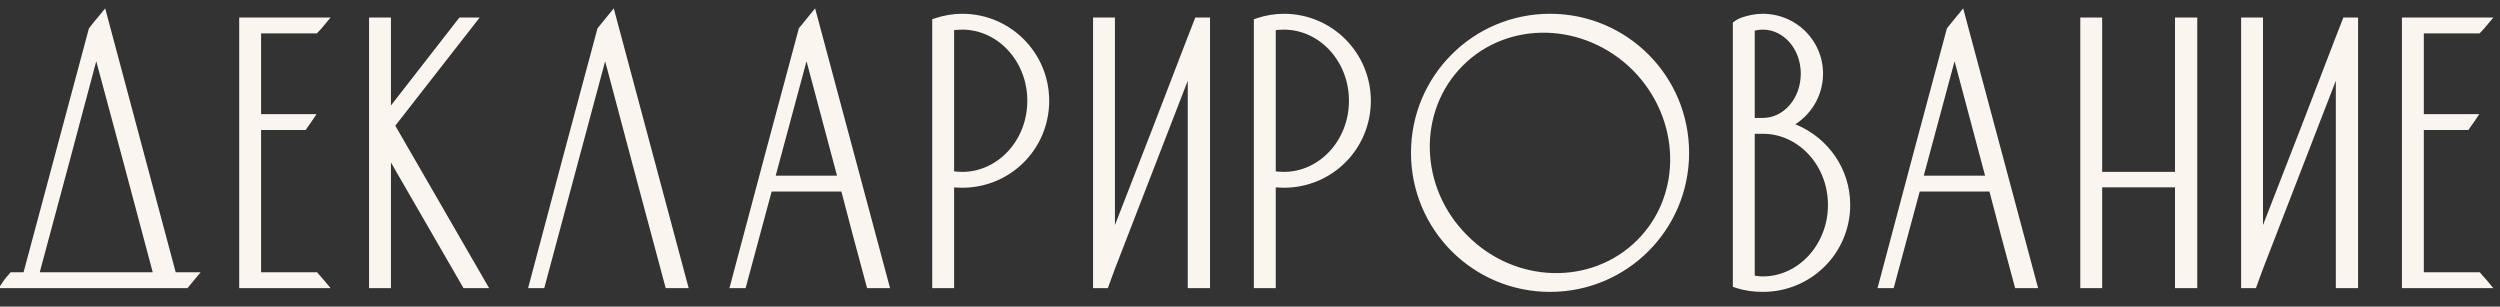 <?xml version="1.0" encoding="UTF-8"?> <svg xmlns="http://www.w3.org/2000/svg" width="106" height="13" viewBox="0 0 106 13" fill="none"><rect x="0" y="0" width="106" height="13" fill="#333333" stroke="none"/> <path d="M7.296 11.744C6.32 8.08 5.344 4.432 4.368 0.784C4.224 0.96 4.08 1.12 3.952 1.296C3.024 4.784 2.08 8.256 1.152 11.744H0.544C0.464 11.84 0.384 11.92 0.32 12.016H7.856C7.936 11.92 8 11.84 8.08 11.744H7.296ZM1.424 11.744C2.32 8.432 3.2 5.136 4.08 1.824C4.976 5.136 5.856 8.432 6.736 11.744H1.424ZM10.87 11.744V5.312H12.854C12.918 5.216 12.982 5.136 13.046 5.04H10.87V1.216H13.35C13.43 1.136 13.51 1.04 13.59 0.944H10.342V12.016H13.59C13.51 11.92 13.43 11.84 13.35 11.744H10.87ZM16.52 5.312L19.928 0.944H19.576L16.376 5.056V0.944H15.848V12.016H16.376V6.144L19.768 12.016H20.392L16.52 5.312ZM25.931 0.784C25.787 0.96 25.659 1.12 25.515 1.296C24.555 4.864 23.595 8.448 22.651 12.016H22.923C23.835 8.624 24.747 5.216 25.659 1.824C26.555 5.216 27.467 8.624 28.379 12.016H28.939C27.931 8.272 26.939 4.528 25.931 0.784ZM34.469 0.784C34.325 0.96 34.197 1.12 34.053 1.296C33.093 4.864 32.133 8.448 31.189 12.016H31.461C31.829 10.656 32.197 9.28 32.565 7.92H35.829C36.181 9.28 36.549 10.656 36.917 12.016H37.477C36.469 8.272 35.477 4.528 34.469 0.784ZM32.629 7.648L34.197 1.824L35.749 7.648H32.629ZM44.286 4.272C44.286 2.352 42.734 0.784 40.798 0.784C40.43 0.784 40.062 0.848 39.726 0.96V12.016H40.254V7.728C40.43 7.744 40.622 7.76 40.798 7.76C42.734 7.76 44.286 6.208 44.286 4.272ZM43.758 4.272C43.758 6.048 42.43 7.488 40.798 7.488C40.622 7.488 40.43 7.472 40.254 7.44V1.104C40.43 1.072 40.622 1.056 40.798 1.056C42.43 1.056 43.758 2.496 43.758 4.272ZM50.817 0.944L50.561 1.6L49.089 5.424L47.073 10.608V0.944H46.545V12.016H46.833L47.073 11.36L50.561 2.352V12.016H51.105V0.944H50.817ZM57.924 4.272C57.924 2.352 56.372 0.784 54.436 0.784C54.068 0.784 53.7 0.848 53.364 0.96V12.016H53.892V7.728C54.068 7.744 54.26 7.76 54.436 7.76C56.372 7.76 57.924 6.208 57.924 4.272ZM57.396 4.272C57.396 6.048 56.068 7.488 54.436 7.488C54.26 7.488 54.068 7.472 53.892 7.44V1.104C54.068 1.072 54.26 1.056 54.436 1.056C56.068 1.056 57.396 2.496 57.396 4.272ZM65.722 0.784C62.57 0.784 60.026 3.328 60.026 6.48C60.026 9.632 62.57 12.176 65.722 12.176C68.874 12.176 71.418 9.632 71.418 6.48C71.418 3.328 68.874 0.784 65.722 0.784ZM69.562 10.32C67.546 12.336 64.186 12.256 62.074 10.128C59.946 8.016 59.866 4.656 61.882 2.64C63.898 0.624 67.242 0.72 69.37 2.832C71.482 4.96 71.578 8.304 69.562 10.32ZM76.089 5.472C75.945 5.408 75.769 5.344 75.609 5.312C75.689 5.28 75.769 5.232 75.849 5.2C76.585 4.8 77.097 4.032 77.097 3.12C77.097 1.824 76.041 0.784 74.745 0.784C74.441 0.784 74.153 0.848 73.881 0.944C73.801 0.976 73.737 1.008 73.673 1.056V12.016C74.009 12.128 74.377 12.176 74.745 12.176C76.681 12.176 78.249 10.624 78.249 8.688C78.249 7.232 77.353 6 76.089 5.472ZM74.201 1.152C74.377 1.088 74.569 1.056 74.745 1.056C75.753 1.056 76.553 1.984 76.553 3.12C76.553 4.272 75.753 5.2 74.745 5.2H74.201V1.152ZM74.745 11.92C74.569 11.92 74.377 11.888 74.201 11.856V5.472H74.745C76.377 5.472 77.705 6.912 77.705 8.688C77.705 10.464 76.377 11.92 74.745 11.92ZM83.147 0.784C83.003 0.96 82.875 1.12 82.731 1.296C81.771 4.864 80.811 8.448 79.867 12.016H80.139C80.507 10.656 80.875 9.28 81.243 7.92H84.507C84.859 9.28 85.227 10.656 85.595 12.016H86.155C85.147 8.272 84.155 4.528 83.147 0.784ZM81.307 7.648L82.875 1.824L84.427 7.648H81.307ZM88.932 12.016V7.744H92.42V12.016H92.964V0.944H92.42V7.488H88.932V0.944H88.404V12.016H88.932ZM99.495 0.944L99.239 1.6L97.767 5.424L95.751 10.608V0.944H95.223V12.016H95.511L95.751 11.36L99.239 2.352V12.016H99.783V0.944H99.495ZM102.57 11.744V5.312H104.554C104.618 5.216 104.682 5.136 104.746 5.04H102.57V1.216H105.05C105.13 1.136 105.21 1.04 105.29 0.944H102.042V12.016H105.29C105.21 11.92 105.13 11.84 105.05 11.744H102.57Z" fill="#FAF5EF"></path> <path d="M7.296 11.744L7.103 11.796L7.142 11.944H7.296V11.744ZM4.368 0.784L4.561 0.732L4.46 0.355L4.213 0.657L4.368 0.784ZM3.952 1.296L3.79 1.178L3.768 1.209L3.759 1.245L3.952 1.296ZM1.152 11.744V11.944H1.306L1.345 11.795L1.152 11.744ZM0.544 11.744V11.544H0.45L0.39 11.616L0.544 11.744ZM0.32 12.016L0.154 11.905L-0.054 12.216H0.32V12.016ZM7.856 12.016V12.216H7.95L8.01 12.144L7.856 12.016ZM8.08 11.744L8.234 11.872L8.507 11.544H8.08V11.744ZM1.424 11.744L1.231 11.692L1.163 11.944H1.424V11.744ZM4.08 1.824L4.273 1.772L4.078 1.052L3.887 1.773L4.08 1.824ZM6.736 11.744V11.944H6.996L6.929 11.693L6.736 11.744ZM7.489 11.693C6.513 8.028 5.537 4.38 4.561 0.732L4.175 0.836C5.151 4.484 6.127 8.132 7.103 11.796L7.489 11.693ZM4.213 0.657C4.077 0.823 3.922 0.997 3.79 1.178L4.114 1.414C4.237 1.243 4.371 1.097 4.523 0.911L4.213 0.657ZM3.759 1.245C3.295 2.988 2.827 4.728 2.359 6.468C1.891 8.208 1.423 9.948 0.959 11.693L1.345 11.795C1.809 10.052 2.277 8.312 2.745 6.572C3.213 4.832 3.681 3.092 4.145 1.347L3.759 1.245ZM1.152 11.544H0.544V11.944H1.152V11.544ZM0.39 11.616C0.326 11.693 0.225 11.798 0.154 11.905L0.486 12.127C0.543 12.042 0.602 11.987 0.698 11.872L0.39 11.616ZM0.32 12.216H7.856V11.816H0.32V12.216ZM8.01 12.144C8.05 12.095 8.087 12.051 8.123 12.007C8.159 11.963 8.194 11.919 8.234 11.872L7.926 11.616C7.886 11.665 7.849 11.709 7.813 11.753C7.777 11.797 7.742 11.841 7.702 11.888L8.01 12.144ZM8.08 11.544H7.296V11.944H8.08V11.544ZM1.617 11.796C2.513 8.484 3.393 5.188 4.273 1.875L3.887 1.773C3.007 5.085 2.127 8.38 1.231 11.692L1.617 11.796ZM3.887 1.876C4.783 5.188 5.663 8.483 6.543 11.795L6.929 11.693C6.049 8.38 5.169 5.084 4.273 1.772L3.887 1.876ZM6.736 11.544H1.424V11.944H6.736V11.544ZM10.87 11.744H10.67V11.944H10.87V11.744ZM10.87 5.312V5.112H10.67V5.312H10.87ZM12.854 5.312V5.512H12.961L13.02 5.423L12.854 5.312ZM13.046 5.04L13.212 5.151L13.42 4.84H13.046V5.04ZM10.87 5.04H10.67V5.24H10.87V5.04ZM10.87 1.216V1.016H10.67V1.216H10.87ZM13.35 1.216V1.416H13.433L13.491 1.357L13.35 1.216ZM13.59 0.944L13.743 1.072L14.017 0.744H13.59V0.944ZM10.342 0.944V0.744H10.142V0.944H10.342ZM10.342 12.016H10.142V12.216H10.342V12.016ZM13.59 12.016V12.216H14.017L13.743 11.888L13.59 12.016ZM13.35 11.744L13.504 11.616L13.444 11.544H13.35V11.744ZM11.07 11.744V5.312H10.67V11.744H11.07ZM10.87 5.512H12.854V5.112H10.87V5.512ZM13.02 5.423C13.05 5.379 13.079 5.338 13.112 5.294C13.143 5.25 13.178 5.203 13.212 5.151L12.88 4.929C12.85 4.973 12.82 5.014 12.788 5.058C12.756 5.102 12.722 5.149 12.688 5.201L13.02 5.423ZM13.046 4.84H10.87V5.24H13.046V4.84ZM11.07 5.04V1.216H10.67V5.04H11.07ZM10.87 1.416H13.35V1.016H10.87V1.416ZM13.491 1.357C13.579 1.27 13.665 1.166 13.743 1.072L13.436 0.816C13.355 0.914 13.281 1.002 13.209 1.075L13.491 1.357ZM13.59 0.744H10.342V1.144H13.59V0.744ZM10.142 0.944V12.016H10.542V0.944H10.142ZM10.342 12.216H13.59V11.816H10.342V12.216ZM13.743 11.888C13.7 11.836 13.658 11.789 13.618 11.745C13.578 11.701 13.54 11.66 13.504 11.616L13.196 11.872C13.239 11.924 13.282 11.971 13.322 12.014C13.362 12.059 13.399 12.1 13.436 12.144L13.743 11.888ZM13.35 11.544H10.87V11.944H13.35V11.544ZM16.52 5.312L16.362 5.189L16.279 5.295L16.347 5.412L16.52 5.312ZM19.928 0.944L20.086 1.067L20.338 0.744H19.928V0.944ZM19.576 0.944V0.744H19.478L19.418 0.821L19.576 0.944ZM16.376 5.056H16.176V5.639L16.534 5.179L16.376 5.056ZM16.376 0.944H16.576V0.744H16.376V0.944ZM15.848 0.944V0.744H15.648V0.944H15.848ZM15.848 12.016H15.648V12.216H15.848V12.016ZM16.376 12.016V12.216H16.576V12.016H16.376ZM16.376 6.144L16.549 6.044L16.176 5.398V6.144H16.376ZM19.768 12.016L19.595 12.116L19.653 12.216H19.768V12.016ZM20.392 12.016V12.216H20.739L20.565 11.916L20.392 12.016ZM16.678 5.435L20.086 1.067L19.77 0.821L16.362 5.189L16.678 5.435ZM19.928 0.744H19.576V1.144H19.928V0.744ZM19.418 0.821L16.218 4.933L16.534 5.179L19.734 1.067L19.418 0.821ZM16.576 5.056V0.944H16.176V5.056H16.576ZM16.376 0.744H15.848V1.144H16.376V0.744ZM15.648 0.944V12.016H16.048V0.944H15.648ZM15.848 12.216H16.376V11.816H15.848V12.216ZM16.576 12.016V6.144H16.176V12.016H16.576ZM16.203 6.244L19.595 12.116L19.941 11.916L16.549 6.044L16.203 6.244ZM19.768 12.216H20.392V11.816H19.768V12.216ZM20.565 11.916L16.693 5.212L16.347 5.412L20.219 12.116L20.565 11.916ZM25.931 0.784L26.124 0.732L26.023 0.356L25.776 0.657L25.931 0.784ZM25.515 1.296L25.36 1.169L25.333 1.203L25.322 1.244L25.515 1.296ZM22.651 12.016L22.458 11.965L22.392 12.216H22.651V12.016ZM22.923 12.016V12.216H23.077L23.116 12.068L22.923 12.016ZM25.659 1.824L25.853 1.773L25.661 1.047L25.466 1.772L25.659 1.824ZM28.379 12.016L28.186 12.068L28.226 12.216H28.379V12.016ZM28.939 12.016V12.216H29.2L29.132 11.964L28.939 12.016ZM25.776 0.657C25.704 0.746 25.636 0.83 25.568 0.914C25.5 0.998 25.432 1.082 25.36 1.169L25.67 1.423C25.742 1.334 25.811 1.25 25.879 1.166C25.947 1.082 26.014 0.998 26.086 0.911L25.776 0.657ZM25.322 1.244C24.362 4.812 23.402 8.396 22.458 11.965L22.845 12.067C23.788 8.5 24.748 4.916 25.708 1.348L25.322 1.244ZM22.651 12.216H22.923V11.816H22.651V12.216ZM23.116 12.068C23.572 10.372 24.028 8.672 24.484 6.972C24.94 5.272 25.396 3.572 25.852 1.876L25.466 1.772C25.01 3.468 24.554 5.168 24.098 6.868C23.642 8.568 23.186 10.268 22.73 11.964L23.116 12.068ZM25.466 1.875C26.362 5.267 27.274 8.676 28.186 12.068L28.572 11.964C27.66 8.572 26.748 5.165 25.853 1.773L25.466 1.875ZM28.379 12.216H28.939V11.816H28.379V12.216ZM29.132 11.964C28.628 10.092 28.128 8.22 27.628 6.348C27.128 4.476 26.628 2.604 26.124 0.732L25.738 0.836C26.242 2.708 26.742 4.58 27.242 6.452C27.742 8.324 28.242 10.196 28.746 12.068L29.132 11.964ZM34.469 0.784L34.662 0.732L34.561 0.356L34.314 0.657L34.469 0.784ZM34.053 1.296L33.898 1.169L33.871 1.203L33.86 1.244L34.053 1.296ZM31.189 12.016L30.995 11.965L30.929 12.216H31.189V12.016ZM31.461 12.016V12.216H31.614L31.654 12.068L31.461 12.016ZM32.565 7.92V7.72H32.412L32.372 7.868L32.565 7.92ZM35.829 7.92L36.022 7.87L35.984 7.72H35.829V7.92ZM36.917 12.016L36.724 12.068L36.764 12.216H36.917V12.016ZM37.477 12.016V12.216H37.738L37.67 11.964L37.477 12.016ZM32.629 7.648L32.436 7.596L32.368 7.848H32.629V7.648ZM34.197 1.824L34.39 1.772L34.198 1.051L34.004 1.772L34.197 1.824ZM35.749 7.648V7.848H36.009L35.942 7.596L35.749 7.648ZM34.314 0.657C34.242 0.746 34.173 0.83 34.105 0.914C34.037 0.998 33.97 1.082 33.898 1.169L34.208 1.423C34.28 1.334 34.348 1.25 34.416 1.166C34.484 1.082 34.552 0.998 34.623 0.911L34.314 0.657ZM33.86 1.244C32.9 4.812 31.939 8.396 30.995 11.965L31.382 12.067C32.326 8.5 33.286 4.916 34.246 1.348L33.86 1.244ZM31.189 12.216H31.461V11.816H31.189V12.216ZM31.654 12.068C31.838 11.388 32.022 10.704 32.206 10.02C32.39 9.336 32.574 8.652 32.758 7.972L32.372 7.868C32.188 8.548 32.004 9.232 31.82 9.916C31.636 10.6 31.452 11.284 31.268 11.964L31.654 12.068ZM32.565 8.12H35.829V7.72H32.565V8.12ZM35.635 7.97C35.987 9.331 36.356 10.708 36.724 12.068L37.11 11.964C36.742 10.604 36.374 9.229 36.022 7.87L35.635 7.97ZM36.917 12.216H37.477V11.816H36.917V12.216ZM37.67 11.964C37.166 10.092 36.666 8.22 36.166 6.348C35.666 4.476 35.166 2.604 34.662 0.732L34.276 0.836C34.78 2.708 35.279 4.58 35.779 6.452C36.279 8.324 36.78 10.196 37.284 12.068L37.67 11.964ZM32.822 7.7L34.39 1.876L34.004 1.772L32.436 7.596L32.822 7.7ZM34.004 1.875L35.556 7.699L35.942 7.596L34.39 1.772L34.004 1.875ZM35.749 7.448H32.629V7.848H35.749V7.448ZM39.726 0.96L39.663 0.77L39.526 0.816V0.96H39.726ZM39.726 12.016H39.526V12.216H39.726V12.016ZM40.254 12.016V12.216H40.454V12.016H40.254ZM40.254 7.728L40.272 7.529L40.054 7.509V7.728H40.254ZM40.254 7.44H40.054V7.607L40.218 7.637L40.254 7.44ZM40.254 1.104L40.218 0.907L40.054 0.937V1.104H40.254ZM44.486 4.272C44.486 2.242 42.845 0.584 40.798 0.584V0.984C42.623 0.984 44.086 2.462 44.086 4.272H44.486ZM40.798 0.584C40.408 0.584 40.018 0.652 39.663 0.77L39.789 1.15C40.106 1.044 40.453 0.984 40.798 0.984V0.584ZM39.526 0.96V12.016H39.926V0.96H39.526ZM39.726 12.216H40.254V11.816H39.726V12.216ZM40.454 12.016V7.728H40.054V12.016H40.454ZM40.236 7.927C40.412 7.943 40.612 7.96 40.798 7.96V7.56C40.632 7.56 40.449 7.545 40.272 7.529L40.236 7.927ZM40.798 7.96C42.845 7.96 44.486 6.318 44.486 4.272H44.086C44.086 6.098 42.624 7.56 40.798 7.56V7.96ZM43.558 4.272C43.558 5.953 42.305 7.288 40.798 7.288V7.688C42.556 7.688 43.958 6.143 43.958 4.272H43.558ZM40.798 7.288C40.633 7.288 40.453 7.273 40.29 7.243L40.218 7.637C40.407 7.671 40.611 7.688 40.798 7.688V7.288ZM40.454 7.44V1.104H40.054V7.44H40.454ZM40.29 1.301C40.453 1.271 40.633 1.256 40.798 1.256V0.856C40.611 0.856 40.407 0.873 40.218 0.907L40.29 1.301ZM40.798 1.256C42.305 1.256 43.558 2.591 43.558 4.272H43.958C43.958 2.401 42.556 0.856 40.798 0.856V1.256ZM50.817 0.944V0.744H50.68L50.631 0.871L50.817 0.944ZM50.561 1.6L50.375 1.527L50.374 1.528L50.561 1.6ZM49.089 5.424L49.275 5.496L49.276 5.496L49.089 5.424ZM47.073 10.608H46.873L47.259 10.681L47.073 10.608ZM47.073 0.944H47.273V0.744H47.073V0.944ZM46.545 0.944V0.744H46.345V0.944H46.545ZM46.545 12.016H46.345V12.216H46.545V12.016ZM46.833 12.016V12.216H46.973L47.021 12.085L46.833 12.016ZM47.073 11.36L46.886 11.288L46.885 11.291L47.073 11.36ZM50.561 2.352H50.761L50.374 2.28L50.561 2.352ZM50.561 12.016H50.361V12.216H50.561V12.016ZM51.105 12.016V12.216H51.305V12.016H51.105ZM51.105 0.944H51.305V0.744H51.105V0.944ZM50.631 0.871L50.375 1.527L50.747 1.673L51.003 1.017L50.631 0.871ZM50.374 1.528L48.902 5.352L49.276 5.496L50.748 1.672L50.374 1.528ZM48.903 5.352L46.887 10.536L47.259 10.681L49.275 5.496L48.903 5.352ZM47.273 10.608V0.944H46.873V10.608H47.273ZM47.073 0.744H46.545V1.144H47.073V0.744ZM46.345 0.944V12.016H46.745V0.944H46.345ZM46.545 12.216H46.833V11.816H46.545V12.216ZM47.021 12.085L47.261 11.429L46.885 11.291L46.645 11.947L47.021 12.085ZM47.26 11.432L50.748 2.424L50.374 2.28L46.886 11.288L47.26 11.432ZM50.361 2.352V12.016H50.761V2.352H50.361ZM50.561 12.216H51.105V11.816H50.561V12.216ZM51.305 12.016V0.944H50.905V12.016H51.305ZM51.105 0.744H50.817V1.144H51.105V0.744ZM53.364 0.96L53.3 0.77L53.164 0.816V0.96H53.364ZM53.364 12.016H53.164V12.216H53.364V12.016ZM53.892 12.016V12.216H54.092V12.016H53.892ZM53.892 7.728L53.91 7.529L53.692 7.509V7.728H53.892ZM53.892 7.44H53.692V7.607L53.856 7.637L53.892 7.44ZM53.892 1.104L53.856 0.907L53.692 0.937V1.104H53.892ZM58.124 4.272C58.124 2.242 56.483 0.584 54.436 0.584V0.984C56.261 0.984 57.724 2.462 57.724 4.272H58.124ZM54.436 0.584C54.045 0.584 53.656 0.652 53.3 0.77L53.427 1.15C53.744 1.044 54.09 0.984 54.436 0.984V0.584ZM53.164 0.96V12.016H53.564V0.96H53.164ZM53.364 12.216H53.892V11.816H53.364V12.216ZM54.092 12.016V7.728H53.692V12.016H54.092ZM53.874 7.927C54.049 7.943 54.25 7.96 54.436 7.96V7.56C54.27 7.56 54.086 7.545 53.91 7.529L53.874 7.927ZM54.436 7.96C56.482 7.96 58.124 6.318 58.124 4.272H57.724C57.724 6.098 56.261 7.56 54.436 7.56V7.96ZM57.196 4.272C57.196 5.953 55.942 7.288 54.436 7.288V7.688C56.193 7.688 57.596 6.143 57.596 4.272H57.196ZM54.436 7.288C54.271 7.288 54.091 7.273 53.928 7.243L53.856 7.637C54.045 7.671 54.249 7.688 54.436 7.688V7.288ZM54.092 7.44V1.104H53.692V7.44H54.092ZM53.928 1.301C54.091 1.271 54.271 1.256 54.436 1.256V0.856C54.249 0.856 54.045 0.873 53.856 0.907L53.928 1.301ZM54.436 1.256C55.942 1.256 57.196 2.591 57.196 4.272H57.596C57.596 2.401 56.193 0.856 54.436 0.856V1.256ZM69.562 10.32L69.704 10.461L69.704 10.461L69.562 10.32ZM62.074 10.128L62.216 9.987L62.215 9.986L62.074 10.128ZM61.882 2.64L61.741 2.499L61.741 2.499L61.882 2.64ZM69.37 2.832L69.512 2.691L69.511 2.69L69.37 2.832ZM65.722 0.584C62.46 0.584 59.826 3.218 59.826 6.48H60.226C60.226 3.438 62.681 0.984 65.722 0.984V0.584ZM59.826 6.48C59.826 9.742 62.46 12.376 65.722 12.376V11.976C62.681 11.976 60.226 9.522 60.226 6.48H59.826ZM65.722 12.376C68.985 12.376 71.618 9.742 71.618 6.48H71.218C71.218 9.522 68.764 11.976 65.722 11.976V12.376ZM71.618 6.48C71.618 3.218 68.985 0.584 65.722 0.584V0.984C68.764 0.984 71.218 3.438 71.218 6.48H71.618ZM69.421 10.179C67.489 12.11 64.256 12.043 62.216 9.987L61.932 10.269C64.116 12.469 67.603 12.562 69.704 10.461L69.421 10.179ZM62.215 9.986C60.16 7.946 60.092 4.713 62.024 2.781L61.741 2.499C59.64 4.599 59.733 8.086 61.933 10.27L62.215 9.986ZM62.024 2.781C63.954 0.851 67.172 0.932 69.229 2.974L69.511 2.69C67.313 0.508 63.842 0.397 61.741 2.499L62.024 2.781ZM69.228 2.973C71.27 5.03 71.352 8.248 69.421 10.179L69.704 10.461C71.805 8.36 71.694 4.89 69.512 2.691L69.228 2.973ZM76.089 5.472L76.008 5.655L76.012 5.657L76.089 5.472ZM75.609 5.312L75.535 5.126L74.91 5.376L75.57 5.508L75.609 5.312ZM75.849 5.2L75.923 5.386L75.934 5.381L75.945 5.376L75.849 5.2ZM73.881 0.944L73.814 0.755L73.807 0.758L73.881 0.944ZM73.673 1.056L73.553 0.896L73.473 0.956V1.056H73.673ZM73.673 12.016H73.473V12.16L73.61 12.206L73.673 12.016ZM74.201 1.152L74.133 0.964L74.001 1.012V1.152H74.201ZM74.201 5.2H74.001V5.4H74.201V5.2ZM74.201 11.856H74.001V12.023L74.165 12.053L74.201 11.856ZM74.201 5.472V5.272H74.001V5.472H74.201ZM76.17 5.289C76.019 5.222 75.828 5.152 75.648 5.116L75.57 5.508C75.71 5.536 75.872 5.594 76.008 5.655L76.17 5.289ZM75.683 5.498C75.733 5.478 75.78 5.454 75.819 5.435C75.86 5.414 75.892 5.398 75.923 5.386L75.775 5.014C75.726 5.034 75.678 5.058 75.64 5.077C75.598 5.098 75.566 5.114 75.535 5.126L75.683 5.498ZM75.945 5.376C76.74 4.943 77.297 4.111 77.297 3.12H76.897C76.897 3.953 76.43 4.657 75.754 5.024L75.945 5.376ZM77.297 3.12C77.297 1.712 76.15 0.584 74.745 0.584V0.984C75.933 0.984 76.897 1.936 76.897 3.12H77.297ZM74.745 0.584C74.413 0.584 74.102 0.654 73.815 0.755L73.948 1.133C74.204 1.042 74.469 0.984 74.745 0.984V0.584ZM73.807 0.758C73.717 0.794 73.636 0.834 73.553 0.896L73.793 1.216C73.838 1.182 73.885 1.158 73.955 1.13L73.807 0.758ZM73.473 1.056V12.016H73.873V1.056H73.473ZM73.61 12.206C73.971 12.326 74.361 12.376 74.745 12.376V11.976C74.394 11.976 74.048 11.93 73.736 11.826L73.61 12.206ZM74.745 12.376C76.79 12.376 78.449 10.736 78.449 8.688H78.049C78.049 10.512 76.572 11.976 74.745 11.976V12.376ZM78.449 8.688C78.449 7.147 77.5 5.845 76.166 5.287L76.012 5.657C77.206 6.155 78.049 7.317 78.049 8.688H78.449ZM74.269 1.34C74.423 1.284 74.592 1.256 74.745 1.256V0.856C74.546 0.856 74.331 0.892 74.133 0.964L74.269 1.34ZM74.745 1.256C75.618 1.256 76.353 2.068 76.353 3.12H76.753C76.753 1.9 75.888 0.856 74.745 0.856V1.256ZM76.353 3.12C76.353 4.189 75.617 5 74.745 5V5.4C75.889 5.4 76.753 4.355 76.753 3.12H76.353ZM74.745 5H74.201V5.4H74.745V5ZM74.401 5.2V1.152H74.001V5.2H74.401ZM74.745 11.72C74.589 11.72 74.414 11.691 74.237 11.659L74.165 12.053C74.34 12.085 74.549 12.12 74.745 12.12V11.72ZM74.401 11.856V5.472H74.001V11.856H74.401ZM74.201 5.672H74.745V5.272H74.201V5.672ZM74.745 5.672C76.251 5.672 77.505 7.007 77.505 8.688H77.905C77.905 6.817 76.503 5.272 74.745 5.272V5.672ZM77.505 8.688C77.505 10.371 76.25 11.72 74.745 11.72V12.12C76.504 12.12 77.905 10.557 77.905 8.688H77.505ZM83.147 0.784L83.34 0.732L83.239 0.356L82.992 0.657L83.147 0.784ZM82.731 1.296L82.576 1.169L82.549 1.203L82.538 1.244L82.731 1.296ZM79.867 12.016L79.674 11.965L79.607 12.216H79.867V12.016ZM80.139 12.016V12.216H80.292L80.332 12.068L80.139 12.016ZM81.243 7.92V7.72H81.09L81.05 7.868L81.243 7.92ZM84.507 7.92L84.701 7.87L84.662 7.72H84.507V7.92ZM85.595 12.016L85.402 12.068L85.442 12.216H85.595V12.016ZM86.155 12.016V12.216H86.416L86.348 11.964L86.155 12.016ZM81.307 7.648L81.114 7.596L81.046 7.848H81.307V7.648ZM82.875 1.824L83.068 1.772L82.876 1.051L82.682 1.772L82.875 1.824ZM84.427 7.648V7.848H84.687L84.62 7.596L84.427 7.648ZM82.992 0.657C82.92 0.746 82.851 0.83 82.783 0.914C82.715 0.998 82.648 1.082 82.576 1.169L82.886 1.423C82.958 1.334 83.026 1.25 83.094 1.166C83.162 1.082 83.23 0.998 83.302 0.911L82.992 0.657ZM82.538 1.244C81.578 4.812 80.618 8.396 79.674 11.965L80.06 12.067C81.004 8.5 81.964 4.916 82.924 1.348L82.538 1.244ZM79.867 12.216H80.139V11.816H79.867V12.216ZM80.332 12.068C80.516 11.388 80.7 10.704 80.884 10.02C81.068 9.336 81.252 8.652 81.436 7.972L81.05 7.868C80.866 8.548 80.682 9.232 80.498 9.916C80.314 10.6 80.13 11.284 79.946 11.964L80.332 12.068ZM81.243 8.12H84.507V7.72H81.243V8.12ZM84.313 7.97C84.665 9.331 85.034 10.708 85.402 12.068L85.788 11.964C85.42 10.604 85.052 9.229 84.701 7.87L84.313 7.97ZM85.595 12.216H86.155V11.816H85.595V12.216ZM86.348 11.964C85.844 10.092 85.344 8.22 84.844 6.348C84.344 4.476 83.844 2.604 83.34 0.732L82.954 0.836C83.458 2.708 83.958 4.58 84.458 6.452C84.958 8.324 85.458 10.196 85.962 12.068L86.348 11.964ZM81.5 7.7L83.068 1.876L82.682 1.772L81.114 7.596L81.5 7.7ZM82.682 1.875L84.234 7.699L84.62 7.596L83.068 1.772L82.682 1.875ZM84.427 7.448H81.307V7.848H84.427V7.448ZM88.932 12.016V12.216H89.132V12.016H88.932ZM88.932 7.744V7.544H88.732V7.744H88.932ZM92.42 7.744H92.62V7.544H92.42V7.744ZM92.42 12.016H92.22V12.216H92.42V12.016ZM92.964 12.016V12.216H93.164V12.016H92.964ZM92.964 0.944H93.164V0.744H92.964V0.944ZM92.42 0.944V0.744H92.22V0.944H92.42ZM92.42 7.488V7.688H92.62V7.488H92.42ZM88.932 7.488H88.732V7.688H88.932V7.488ZM88.932 0.944H89.132V0.744H88.932V0.944ZM88.404 0.944V0.744H88.204V0.944H88.404ZM88.404 12.016H88.204V12.216H88.404V12.016ZM89.132 12.016V7.744H88.732V12.016H89.132ZM88.932 7.944H92.42V7.544H88.932V7.944ZM92.22 7.744V12.016H92.62V7.744H92.22ZM92.42 12.216H92.964V11.816H92.42V12.216ZM93.164 12.016V0.944H92.764V12.016H93.164ZM92.964 0.744H92.42V1.144H92.964V0.744ZM92.22 0.944V7.488H92.62V0.944H92.22ZM92.42 7.288H88.932V7.688H92.42V7.288ZM89.132 7.488V0.944H88.732V7.488H89.132ZM88.932 0.744H88.404V1.144H88.932V0.744ZM88.204 0.944V12.016H88.604V0.944H88.204ZM88.404 12.216H88.932V11.816H88.404V12.216ZM99.495 0.944V0.744H99.359L99.309 0.871L99.495 0.944ZM99.239 1.6L99.053 1.527L99.052 1.528L99.239 1.6ZM97.767 5.424L97.954 5.496L97.954 5.496L97.767 5.424ZM95.751 10.608H95.551L95.938 10.681L95.751 10.608ZM95.751 0.944H95.951V0.744H95.751V0.944ZM95.223 0.944V0.744H95.023V0.944H95.223ZM95.223 12.016H95.023V12.216H95.223V12.016ZM95.511 12.016V12.216H95.651L95.699 12.085L95.511 12.016ZM95.751 11.36L95.565 11.288L95.563 11.291L95.751 11.36ZM99.239 2.352H99.439L99.053 2.28L99.239 2.352ZM99.239 12.016H99.039V12.216H99.239V12.016ZM99.783 12.016V12.216H99.983V12.016H99.783ZM99.783 0.944H99.983V0.744H99.783V0.944ZM99.309 0.871L99.053 1.527L99.425 1.673L99.681 1.017L99.309 0.871ZM99.052 1.528L97.581 5.352L97.954 5.496L99.426 1.672L99.052 1.528ZM97.581 5.352L95.565 10.536L95.938 10.681L97.954 5.496L97.581 5.352ZM95.951 10.608V0.944H95.551V10.608H95.951ZM95.751 0.744H95.223V1.144H95.751V0.744ZM95.023 0.944V12.016H95.423V0.944H95.023ZM95.223 12.216H95.511V11.816H95.223V12.216ZM95.699 12.085L95.939 11.429L95.563 11.291L95.323 11.947L95.699 12.085ZM95.938 11.432L99.426 2.424L99.053 2.28L95.565 11.288L95.938 11.432ZM99.039 2.352V12.016H99.439V2.352H99.039ZM99.239 12.216H99.783V11.816H99.239V12.216ZM99.983 12.016V0.944H99.583V12.016H99.983ZM99.783 0.744H99.495V1.144H99.783V0.744ZM102.57 11.744H102.37V11.944H102.57V11.744ZM102.57 5.312V5.112H102.37V5.312H102.57ZM104.554 5.312V5.512H104.661L104.72 5.423L104.554 5.312ZM104.746 5.04L104.912 5.151L105.12 4.84H104.746V5.04ZM102.57 5.04H102.37V5.24H102.57V5.04ZM102.57 1.216V1.016H102.37V1.216H102.57ZM105.05 1.216V1.416H105.133L105.191 1.357L105.05 1.216ZM105.29 0.944L105.444 1.072L105.717 0.744H105.29V0.944ZM102.042 0.944V0.744H101.842V0.944H102.042ZM102.042 12.016H101.842V12.216H102.042V12.016ZM105.29 12.016V12.216H105.717L105.444 11.888L105.29 12.016ZM105.05 11.744L105.204 11.616L105.144 11.544H105.05V11.744ZM102.77 11.744V5.312H102.37V11.744H102.77ZM102.57 5.512H104.554V5.112H102.57V5.512ZM104.72 5.423C104.75 5.379 104.779 5.338 104.812 5.294C104.843 5.25 104.878 5.203 104.912 5.151L104.579 4.929C104.55 4.973 104.52 5.014 104.488 5.058C104.456 5.102 104.422 5.149 104.387 5.201L104.72 5.423ZM104.746 4.84H102.57V5.24H104.746V4.84ZM102.77 5.04V1.216H102.37V5.04H102.77ZM102.57 1.416H105.05V1.016H102.57V1.416ZM105.191 1.357C105.279 1.27 105.365 1.166 105.444 1.072L105.136 0.816C105.055 0.914 104.981 1.002 104.908 1.075L105.191 1.357ZM105.29 0.744H102.042V1.144H105.29V0.744ZM101.842 0.944V12.016H102.242V0.944H101.842ZM102.042 12.216H105.29V11.816H102.042V12.216ZM105.444 11.888C105.4 11.836 105.357 11.789 105.318 11.745C105.277 11.701 105.24 11.66 105.204 11.616L104.896 11.872C104.939 11.924 104.982 11.971 105.022 12.014C105.062 12.059 105.099 12.1 105.136 12.144L105.444 11.888ZM105.05 11.544H102.57V11.944H105.05V11.544Z" fill="#FAF5EF"></path> </svg> 